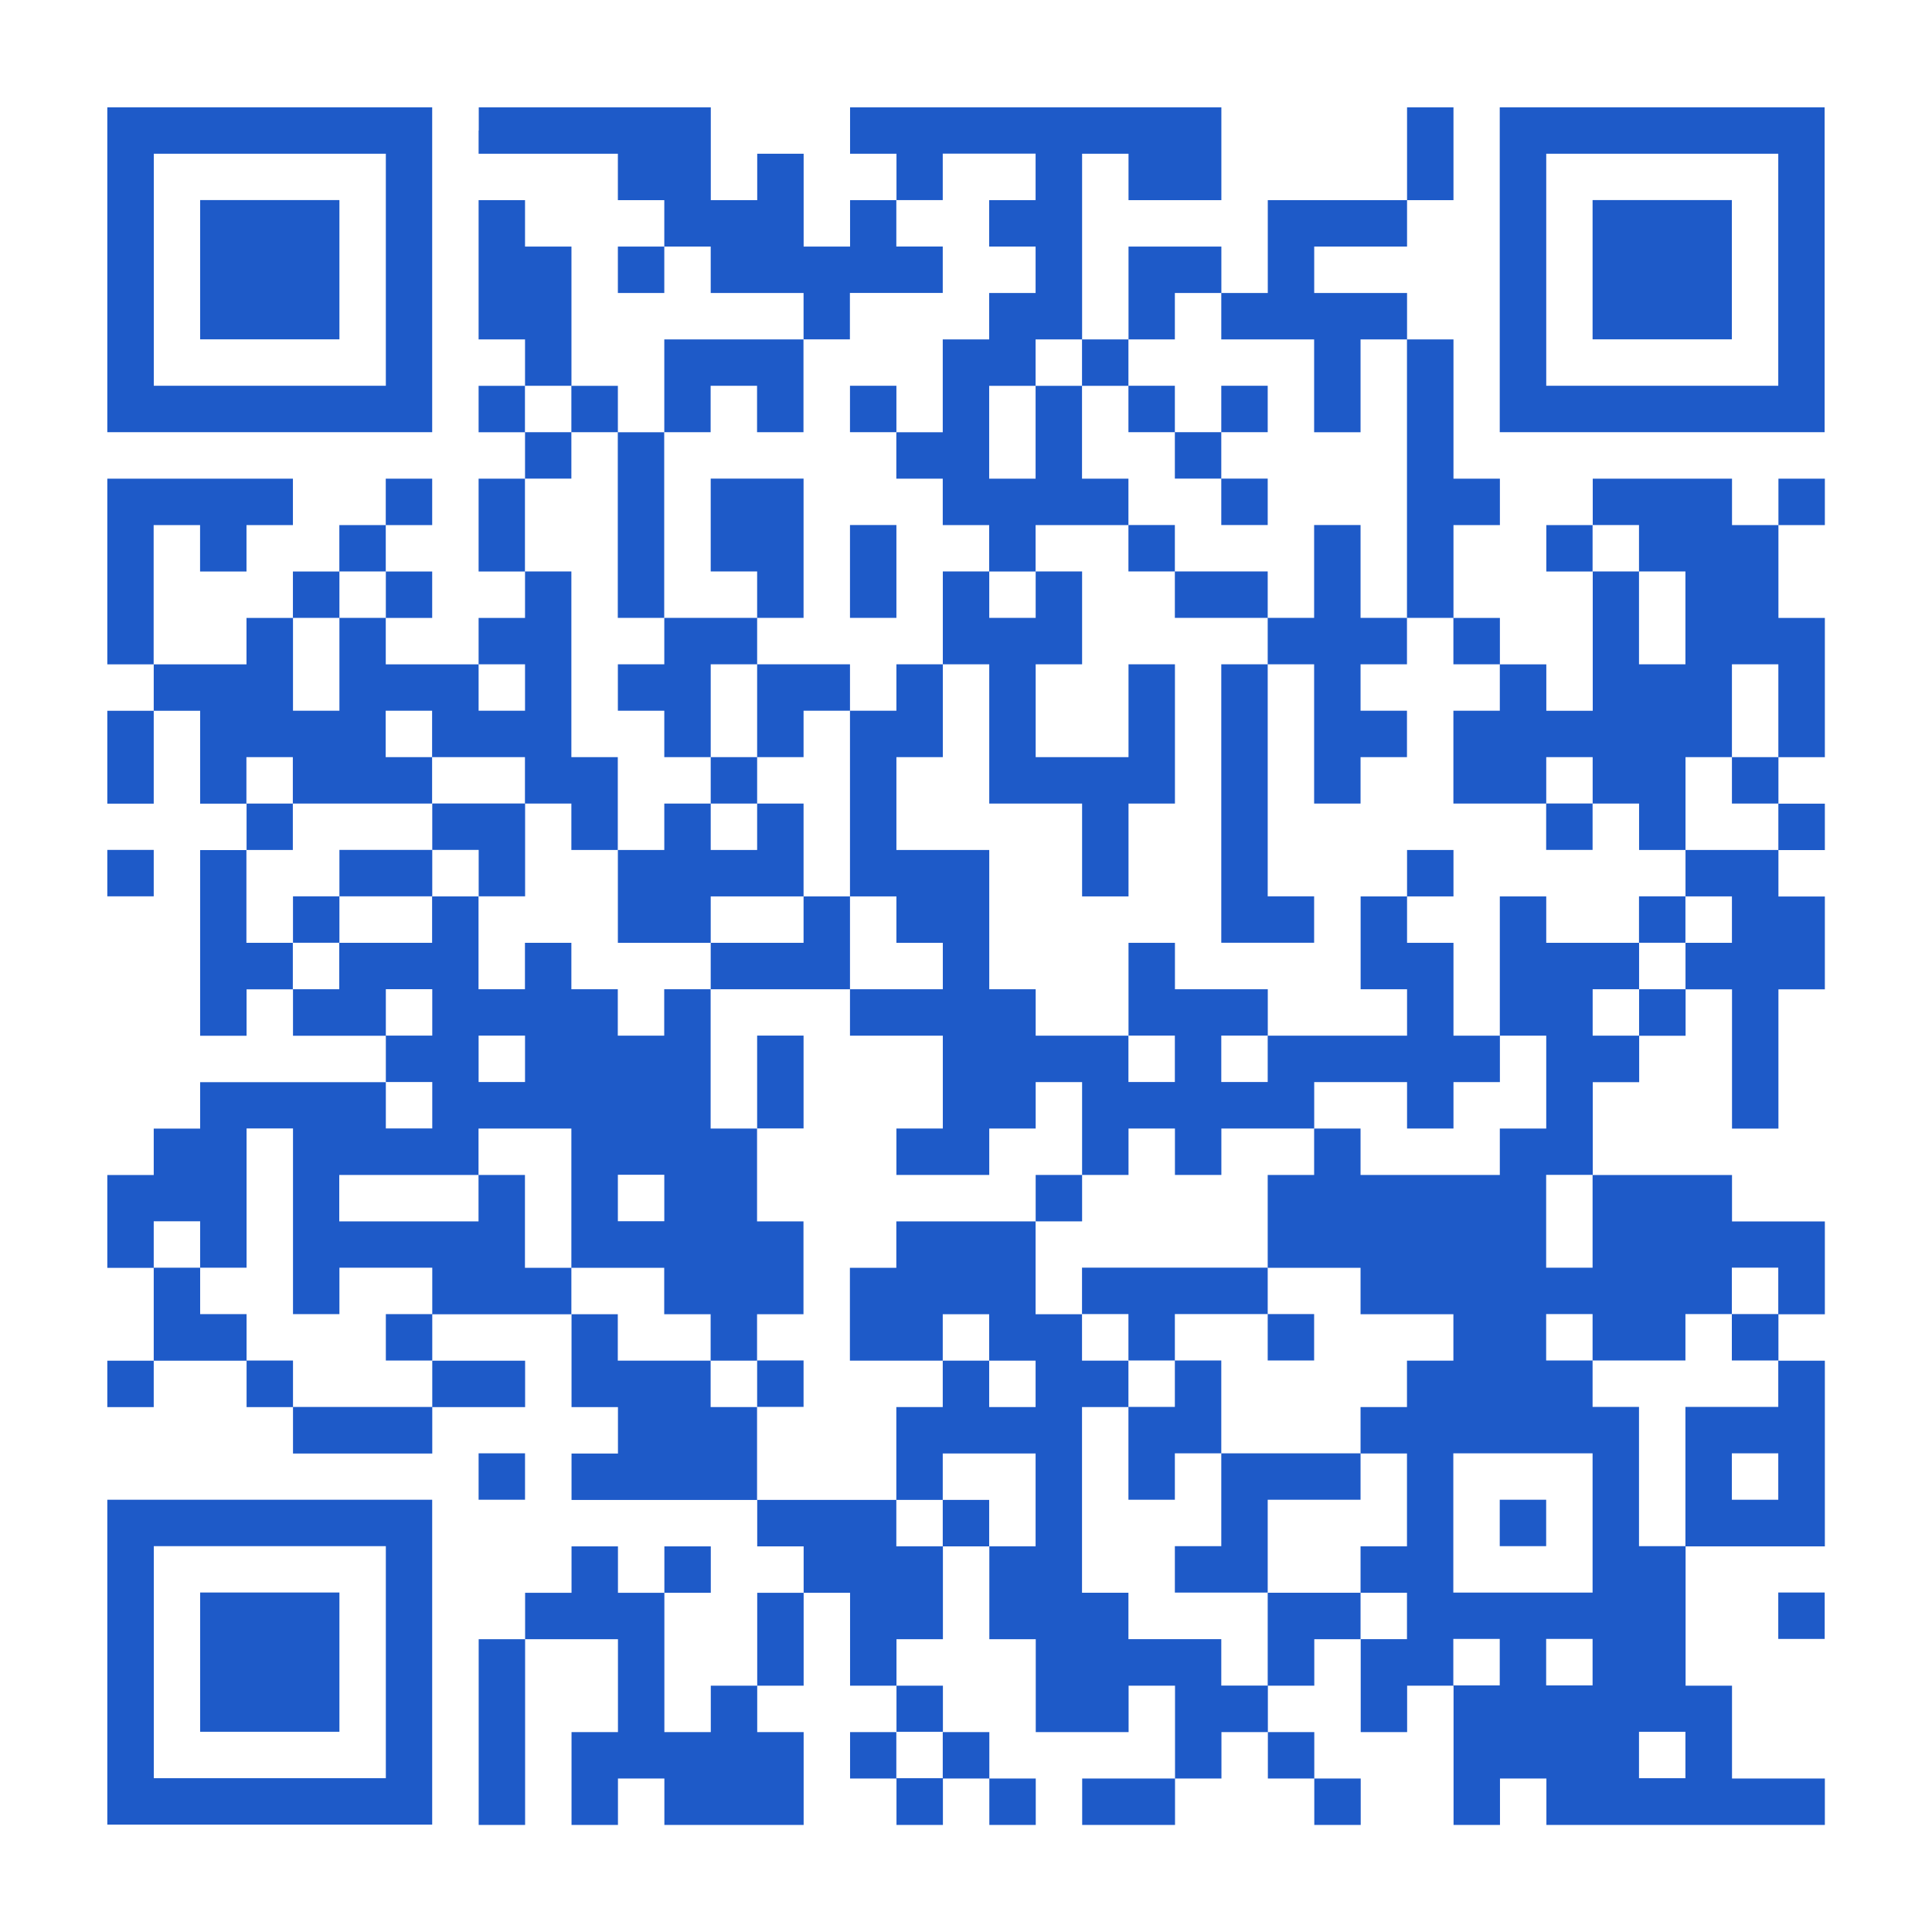 <?xml version="1.0" encoding="UTF-8"?> <svg xmlns="http://www.w3.org/2000/svg" id="_レイヤー_1" data-name="レイヤー 1" viewBox="0 0 255.12 255.12"><defs><style> .cls-1 { fill: #1e5ac8; } </style></defs><path class="cls-1" d="M14.17,35.62v21.45h42.9V14.17H14.17v21.45ZM50.95,35.62v15.32h-30.64v-30.64h30.64v15.32Z"></path><path class="cls-1" d="M26.43,35.62v9.19h18.39v-18.39h-18.39v9.19Z"></path><path class="cls-1" d="M63.2,17.24v3.06h18.39v6.13h6.13v6.13h-6.13v6.13h6.13v-6.13h6.13v6.13h12.26v6.13h-18.39v12.26h-6.13v-6.13h-6.13v-18.39h-6.13v-6.13h-6.13v18.39h6.13v6.13h-6.13v6.13h6.13v6.13h-6.13v12.26h6.13v6.13h-6.13v6.13h-12.26v-6.13h6.13v-6.13h-6.13v-6.13h6.13v-6.13h-6.13v6.13h-6.13v6.13h-6.13v6.13h-6.13v6.13h-12.26v-18.39h6.13v6.13h6.13v-6.13h6.13v-6.13H14.17v24.52h6.13v6.13h-6.13v12.26h6.13v-12.26h6.13v12.26h6.13v6.13h-6.13v24.52h6.13v-6.13h6.13v6.13h12.26v6.13h-24.52v6.13h-6.13v6.13h-6.13v12.26h6.13v12.26h-6.13v6.13h6.13v-6.13h12.26v6.13h6.13v6.13h18.39v-6.13h12.26v-6.13h-12.26v-6.13h18.39v12.26h6.13v6.13h-6.13v6.13h24.52v6.13h6.13v6.13h-6.13v12.26h-6.13v6.13h-6.13v-18.39h6.13v-6.13h-6.13v6.13h-6.13v-6.13h-6.13v6.13h-6.13v6.13h-6.13v24.52h6.13v-24.52h12.26v12.26h-6.13v12.26h6.13v-6.13h6.13v6.13h18.39v-12.26h-6.13v-6.13h6.13v-12.26h6.13v12.26h6.13v6.13h-6.13v6.13h6.13v6.13h6.13v-6.13h6.13v6.13h6.13v-6.13h-6.13v-6.13h-6.13v-6.13h-6.13v-6.13h6.13v-12.26h6.13v12.26h6.13v12.26h12.26v-6.13h6.13v12.26h-12.26v6.13h12.26v-6.13h6.13v-6.13h6.13v6.13h6.13v6.13h6.13v-6.13h-6.13v-6.13h-6.13v-6.13h6.13v-6.13h6.13v12.26h6.13v-6.13h6.13v18.39h6.13v-6.13h6.13v6.13h36.77v-6.13h-12.26v-12.26h-6.13v-18.39h18.39v-24.52h-6.13v-6.13h6.13v-12.26h-12.26v-6.13h-18.39v-12.26h6.13v-6.13h6.13v-6.13h6.13v18.39h6.13v-18.39h6.13v-12.26h-6.13v-6.13h6.13v-6.13h-6.13v-6.13h6.13v-18.39h-6.13v-12.26h6.13v-6.13h-6.13v6.13h-6.13v-6.13h-18.39v6.13h-6.13v6.13h6.13v18.39h-6.13v-6.13h-6.13v-6.13h-6.13v-12.26h6.13v-6.13h-6.13v-18.39h-6.13v-6.13h-12.26v-6.13h12.26v-6.13h6.13v-12.26h-6.13v12.26h-18.39v12.26h-6.13v-6.13h-12.26v12.26h-6.13v-24.52h6.13v6.13h12.26v-12.26h-49.03v6.13h6.13v6.13h-6.13v6.13h-6.13v-12.26h-6.13v6.13h-6.13v-12.26h-30.64v3.06ZM136.75,23.37v3.06h-6.13v6.13h6.13v6.13h-6.13v6.13h-6.13v12.26h-6.13v6.13h6.13v6.13h6.13v6.13h6.13v-6.13h12.26v-6.13h-6.13v-12.26h-6.13v12.26h-6.13v-12.26h6.13v-6.13h6.13v6.13h6.13v-6.13h6.13v-6.13h6.13v6.13h12.26v12.26h6.13v-12.26h6.13v36.77h6.13v6.13h6.13v6.13h-6.13v12.26h12.26v-6.13h6.13v6.13h6.13v6.13h6.13v-12.26h6.13v-12.26h6.13v12.26h-6.13v6.13h6.13v6.13h-12.26v6.13h6.13v6.13h-6.13v6.13h-6.13v6.13h-6.13v-6.13h6.13v-6.13h-12.26v-6.13h-6.13v18.39h6.13v12.26h-6.13v6.13h-18.39v-6.13h-6.13v6.13h-6.13v12.26h12.26v6.13h12.26v6.13h-6.13v6.13h-6.13v6.13h6.13v12.26h-6.13v6.13h6.13v6.13h-6.13v-6.13h-12.26v12.26h-6.13v-6.13h-12.26v-6.13h-6.13v-24.52h6.13v-6.13h-6.13v-6.13h-6.13v-12.26h-18.39v6.13h-6.13v12.26h12.26v-6.13h6.13v6.13h6.13v6.13h-6.13v-6.13h-6.13v6.13h-6.13v12.26h6.13v-6.13h12.26v12.26h-6.13v-6.13h-6.13v6.13h-6.13v-6.13h-18.39v-12.26h-6.13v-6.13h-12.26v-6.13h-6.13v-6.13h-6.13v-12.26h-6.13v6.13h-18.39v-6.13h18.39v-6.13h12.26v18.39h12.26v6.13h6.13v6.13h6.13v-6.13h6.13v-12.26h-6.13v-12.26h-6.13v-18.39h-6.13v6.13h-6.13v-6.13h-6.13v-6.13h-6.13v6.13h-6.13v-12.26h-6.13v6.13h-12.26v6.13h-6.13v-6.13h-6.13v-12.26h6.13v-6.13h-6.13v-6.13h6.13v6.13h18.39v-6.13h-6.13v-6.13h6.13v6.13h12.26v6.13h6.13v6.13h6.13v-12.26h-6.13v-24.52h-6.13v-12.26h6.13v-6.13h-6.13v-6.13h6.13v6.13h6.13v24.52h6.13v-24.52h6.13v-6.13h6.13v6.13h6.13v-12.26h6.13v-6.13h12.26v-6.13h-6.13v-6.13h6.13v-6.13h12.26v3.06ZM216.43,72.4v3.06h6.13v12.26h-6.13v-12.26h-6.13v-6.13h6.13v3.06ZM50.95,78.53v3.06h-6.13v12.26h-6.13v-12.26h6.13v-6.13h6.13v3.06ZM69.33,90.79v3.06h-6.13v-6.13h6.13v3.06ZM57.08,133.69v3.06h-6.13v-6.13h6.13v3.06ZM69.33,139.82v3.06h-6.13v-6.13h6.13v3.06ZM57.08,145.95v3.06h-6.13v-6.13h6.13v3.06ZM38.69,161.27v12.26h6.13v-6.13h12.26v6.13h-6.13v6.13h6.13v6.13h-18.39v-6.13h-6.13v-6.13h-6.13v-6.13h-6.13v-6.13h6.13v6.13h6.13v-18.39h6.13v12.26ZM87.72,158.2v3.06h-6.13v-6.13h6.13v3.06ZM210.3,161.27v6.13h-6.13v-12.26h6.13v6.13ZM234.82,170.46v3.06h-6.13v6.13h6.13v6.13h-12.26v18.39h-6.13v-18.39h-6.13v-6.13h-6.13v-6.13h6.13v6.13h12.26v-6.13h6.13v-6.13h6.13v3.06ZM210.3,201.11v9.19h-18.39v-18.39h18.39v9.19ZM234.82,194.98v3.06h-6.13v-6.13h6.13v3.06ZM198.04,219.49v3.06h-6.13v-6.13h6.13v3.06ZM210.3,219.49v3.06h-6.13v-6.13h6.13v3.06ZM124.49,231.75v3.06h-6.13v-6.13h6.13v3.06ZM222.56,231.75v3.06h-6.13v-6.13h6.13v3.06Z"></path><path class="cls-1" d="M112.24,54.01v3.06h6.13v-6.13h-6.13v3.06Z"></path><path class="cls-1" d="M149.01,54.01v3.06h6.13v6.13h6.13v6.13h6.13v-6.13h-6.13v-6.13h6.13v-6.13h-6.13v6.13h-6.13v-6.13h-6.13v3.06Z"></path><path class="cls-1" d="M93.85,69.33v6.13h6.13v6.13h-12.26v6.13h-6.13v6.13h6.13v6.13h6.13v6.13h-6.13v6.13h-6.13v12.26h12.26v6.13h18.39v6.13h12.26v12.26h-6.13v6.13h12.26v-6.13h6.13v-6.13h6.13v12.26h-6.13v6.13h6.13v-6.13h6.13v-6.13h6.13v6.13h6.13v-6.13h12.26v-6.13h12.26v6.13h6.13v-6.13h6.13v-6.13h-6.13v-12.26h-6.13v-6.13h6.13v-6.13h-6.13v6.13h-6.13v12.26h6.13v6.13h-18.39v-6.13h-12.26v-6.13h-6.13v12.26h-12.26v-6.13h-6.13v-18.39h-12.26v-12.26h6.13v-12.26h6.13v18.39h12.26v12.26h6.13v-12.26h6.13v-18.39h-6.13v12.26h-12.26v-12.26h6.13v-12.26h-6.13v6.13h-6.13v-6.13h-6.13v12.26h-6.13v6.13h-6.13v-6.13h-12.26v-6.13h6.13v-18.39h-12.26v6.13ZM99.98,93.85v6.13h6.13v-6.13h6.13v24.52h6.13v6.13h6.13v6.13h-12.26v-12.26h-6.13v6.13h-12.26v-6.13h12.26v-12.26h-6.13v6.13h-6.13v-6.13h6.13v-6.13h-6.13v-12.26h6.13v6.13ZM155.14,139.82v3.06h-6.13v-6.13h6.13v3.06ZM167.4,139.82v3.06h-6.13v-6.13h6.13v3.06Z"></path><path class="cls-1" d="M112.24,75.46v6.13h6.13v-12.26h-6.13v6.13Z"></path><path class="cls-1" d="M149.01,72.4v3.06h6.13v6.13h12.26v6.13h-6.13v36.77h12.26v-6.13h-6.13v-30.64h6.13v18.39h6.13v-6.13h6.13v-6.13h-6.13v-6.13h6.13v-6.13h-6.13v-12.26h-6.13v12.26h-6.13v-6.13h-12.26v-6.13h-6.13v3.06Z"></path><path class="cls-1" d="M57.08,109.17v3.06h-12.26v6.13h-6.13v6.13h6.13v-6.13h12.26v-6.13h6.13v6.13h6.13v-12.26h-12.26v3.06Z"></path><path class="cls-1" d="M204.17,109.17v3.06h6.13v-6.13h-6.13v3.06Z"></path><path class="cls-1" d="M216.43,121.43v3.06h6.13v-6.13h-6.13v3.06Z"></path><path class="cls-1" d="M99.98,142.88v6.13h6.13v-12.26h-6.13v6.13Z"></path><path class="cls-1" d="M142.88,170.46v3.06h6.13v6.13h6.13v6.13h-6.13v12.26h6.13v-6.13h6.13v12.26h-6.13v6.13h12.26v-12.26h12.26v-6.13h-18.39v-12.26h-6.13v-6.13h12.26v6.13h6.13v-6.13h-6.13v-6.13h-24.52v3.06Z"></path><path class="cls-1" d="M99.98,182.72v3.06h6.13v-6.13h-6.13v3.06Z"></path><path class="cls-1" d="M198.04,201.11v3.06h6.13v-6.13h-6.13v3.06Z"></path><path class="cls-1" d="M198.04,35.62v21.45h42.9V14.17h-42.9v21.45ZM234.82,35.62v15.32h-30.64v-30.64h30.64v15.32Z"></path><path class="cls-1" d="M210.3,35.62v9.19h18.39v-18.39h-18.39v9.19Z"></path><path class="cls-1" d="M14.17,115.3v3.06h6.13v-6.13h-6.13v3.06Z"></path><path class="cls-1" d="M63.2,194.98v3.06h6.13v-6.13h-6.13v3.06Z"></path><path class="cls-1" d="M14.17,219.49v21.45h42.9v-42.9H14.17v21.45ZM50.95,219.49v15.32h-30.64v-30.64h30.64v15.32Z"></path><path class="cls-1" d="M26.43,219.49v9.19h18.39v-18.39h-18.39v9.19Z"></path><path class="cls-1" d="M234.82,213.36v3.06h6.13v-6.13h-6.13v3.06Z"></path></svg> 